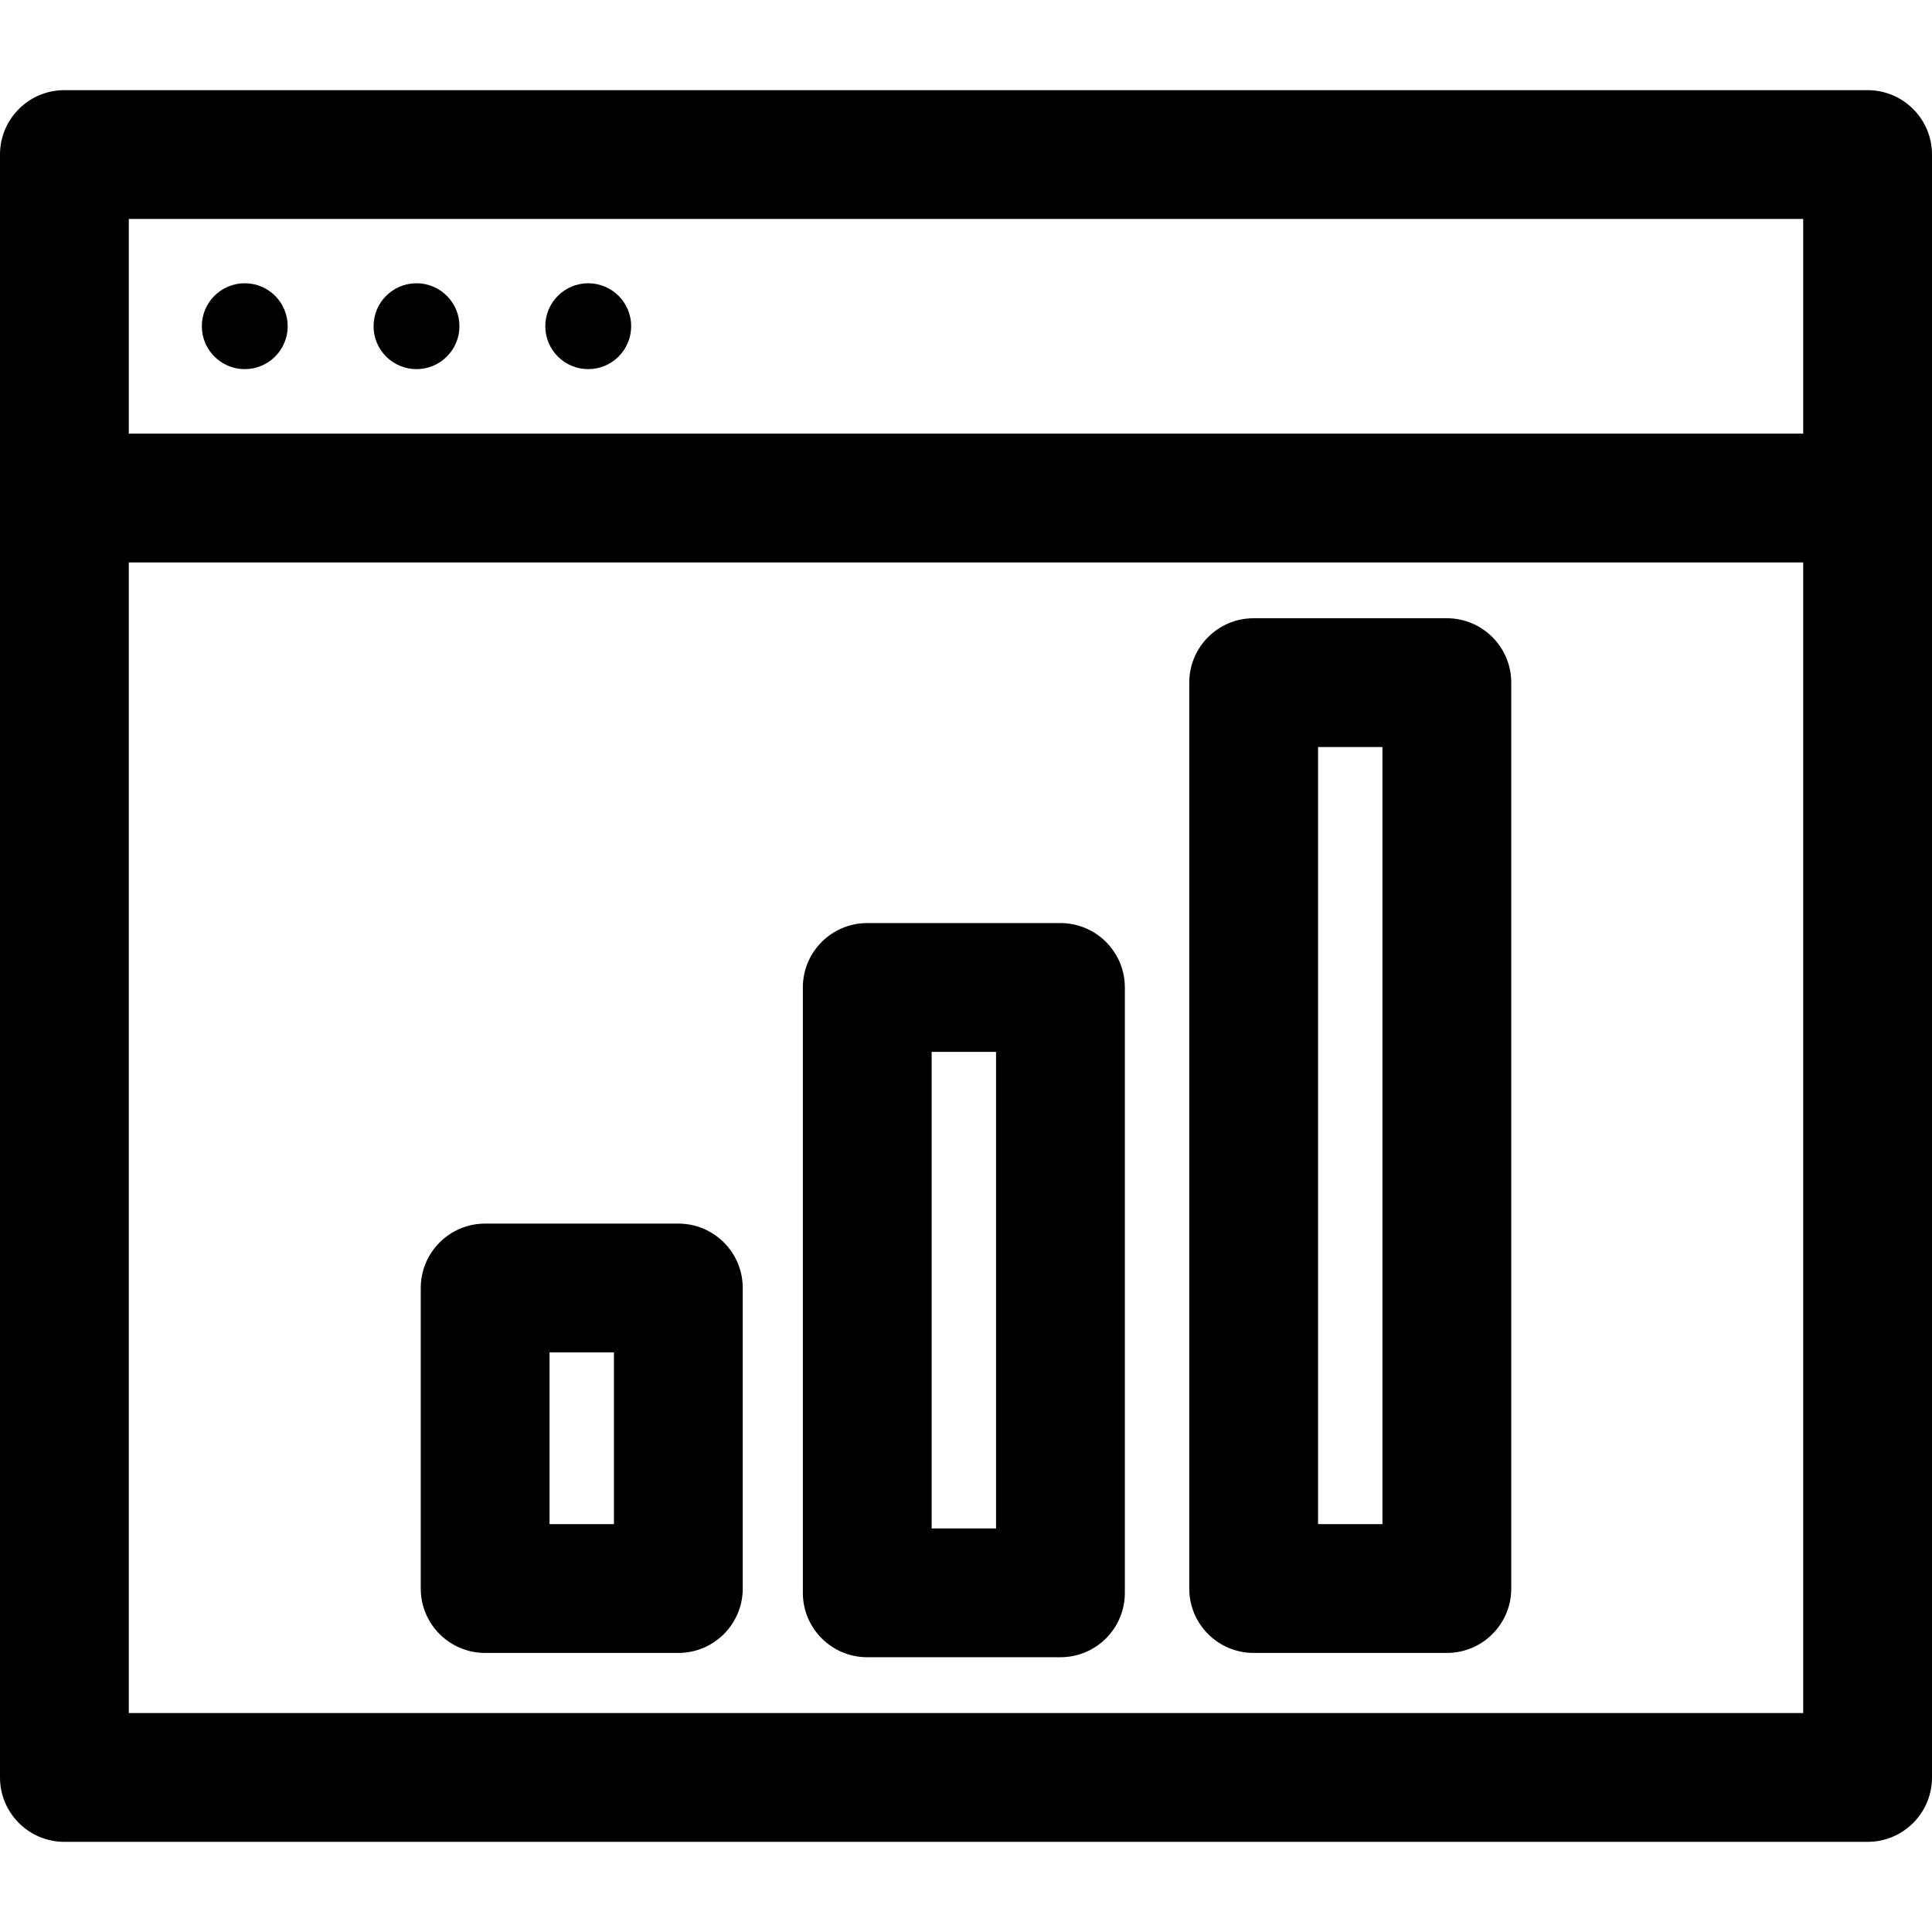 <?xml version="1.0" encoding="iso-8859-1"?>
<!-- Generator: Adobe Illustrator 19.0.0, SVG Export Plug-In . SVG Version: 6.00 Build 0)  -->
<svg version="1.1" id="Layer_1" xmlns="http://www.w3.org/2000/svg" xmlns:xlink="http://www.w3.org/1999/xlink" x="0px" y="0px"
	 viewBox="0 0 512 512" style="enable-background:new 0 0 512 512;" xml:space="preserve">
<g>
	<g>
		<path d="M494.933,23.893H17.067C7.641,23.893,0,31.535,0,40.96v430.08c0,9.425,7.641,17.067,17.067,17.067h477.867
			c9.425,0,17.067-7.641,17.067-17.067V40.96C512,31.535,504.359,23.893,494.933,23.893z M477.867,453.973H34.133V149.049h443.733
			V453.973z M477.867,114.916H34.133V58.027h443.733V114.916z"/>
	</g>
</g>
<g>
	<g>
		<circle cx="64.865" cy="86.446" r="11.378"/>
	</g>
</g>
<g>
	<g>
		<circle cx="110.376" cy="86.446" r="11.378"/>
	</g>
</g>
<g>
	<g>
		<circle cx="155.887" cy="86.446" r="11.378"/>
	</g>
</g>
<g>
	<g>
		<path d="M179.769,324.267h-51.2c-9.425,0-17.067,7.641-17.067,17.067v79.644c0,9.425,7.641,17.067,17.067,17.067h51.2
			c9.425,0,17.067-7.641,17.067-17.067v-79.644C196.836,331.908,189.194,324.267,179.769,324.267z M162.702,403.911h-17.067V358.4
			h17.067V403.911z"/>
	</g>
</g>
<g>
	<g>
		<path d="M281.031,244.622h-51.2c-9.425,0-17.067,7.641-17.067,17.067v160.427c0,9.425,7.641,17.067,17.067,17.067h51.2
			c9.425,0,17.067-7.641,17.067-17.067V261.689C298.098,252.264,290.456,244.622,281.031,244.622z M263.964,405.049h-17.067V278.756
			h17.067V405.049z"/>
	</g>
</g>
<g>
	<g>
		<path d="M383.431,163.84h-51.2c-9.425,0-17.067,7.641-17.067,17.067v240.071c0,9.425,7.641,17.067,17.067,17.067h51.2
			c9.425,0,17.067-7.641,17.067-17.067V180.907C400.498,171.481,392.856,163.84,383.431,163.84z M366.364,403.911h-17.067V197.973
			h17.067V403.911z"/>
	</g>
</g>
<g>
</g>
<g>
</g>
<g>
</g>
<g>
</g>
<g>
</g>
<g>
</g>
<g>
</g>
<g>
</g>
<g>
</g>
<g>
</g>
<g>
</g>
<g>
</g>
<g>
</g>
<g>
</g>
<g>
</g>
</svg>
